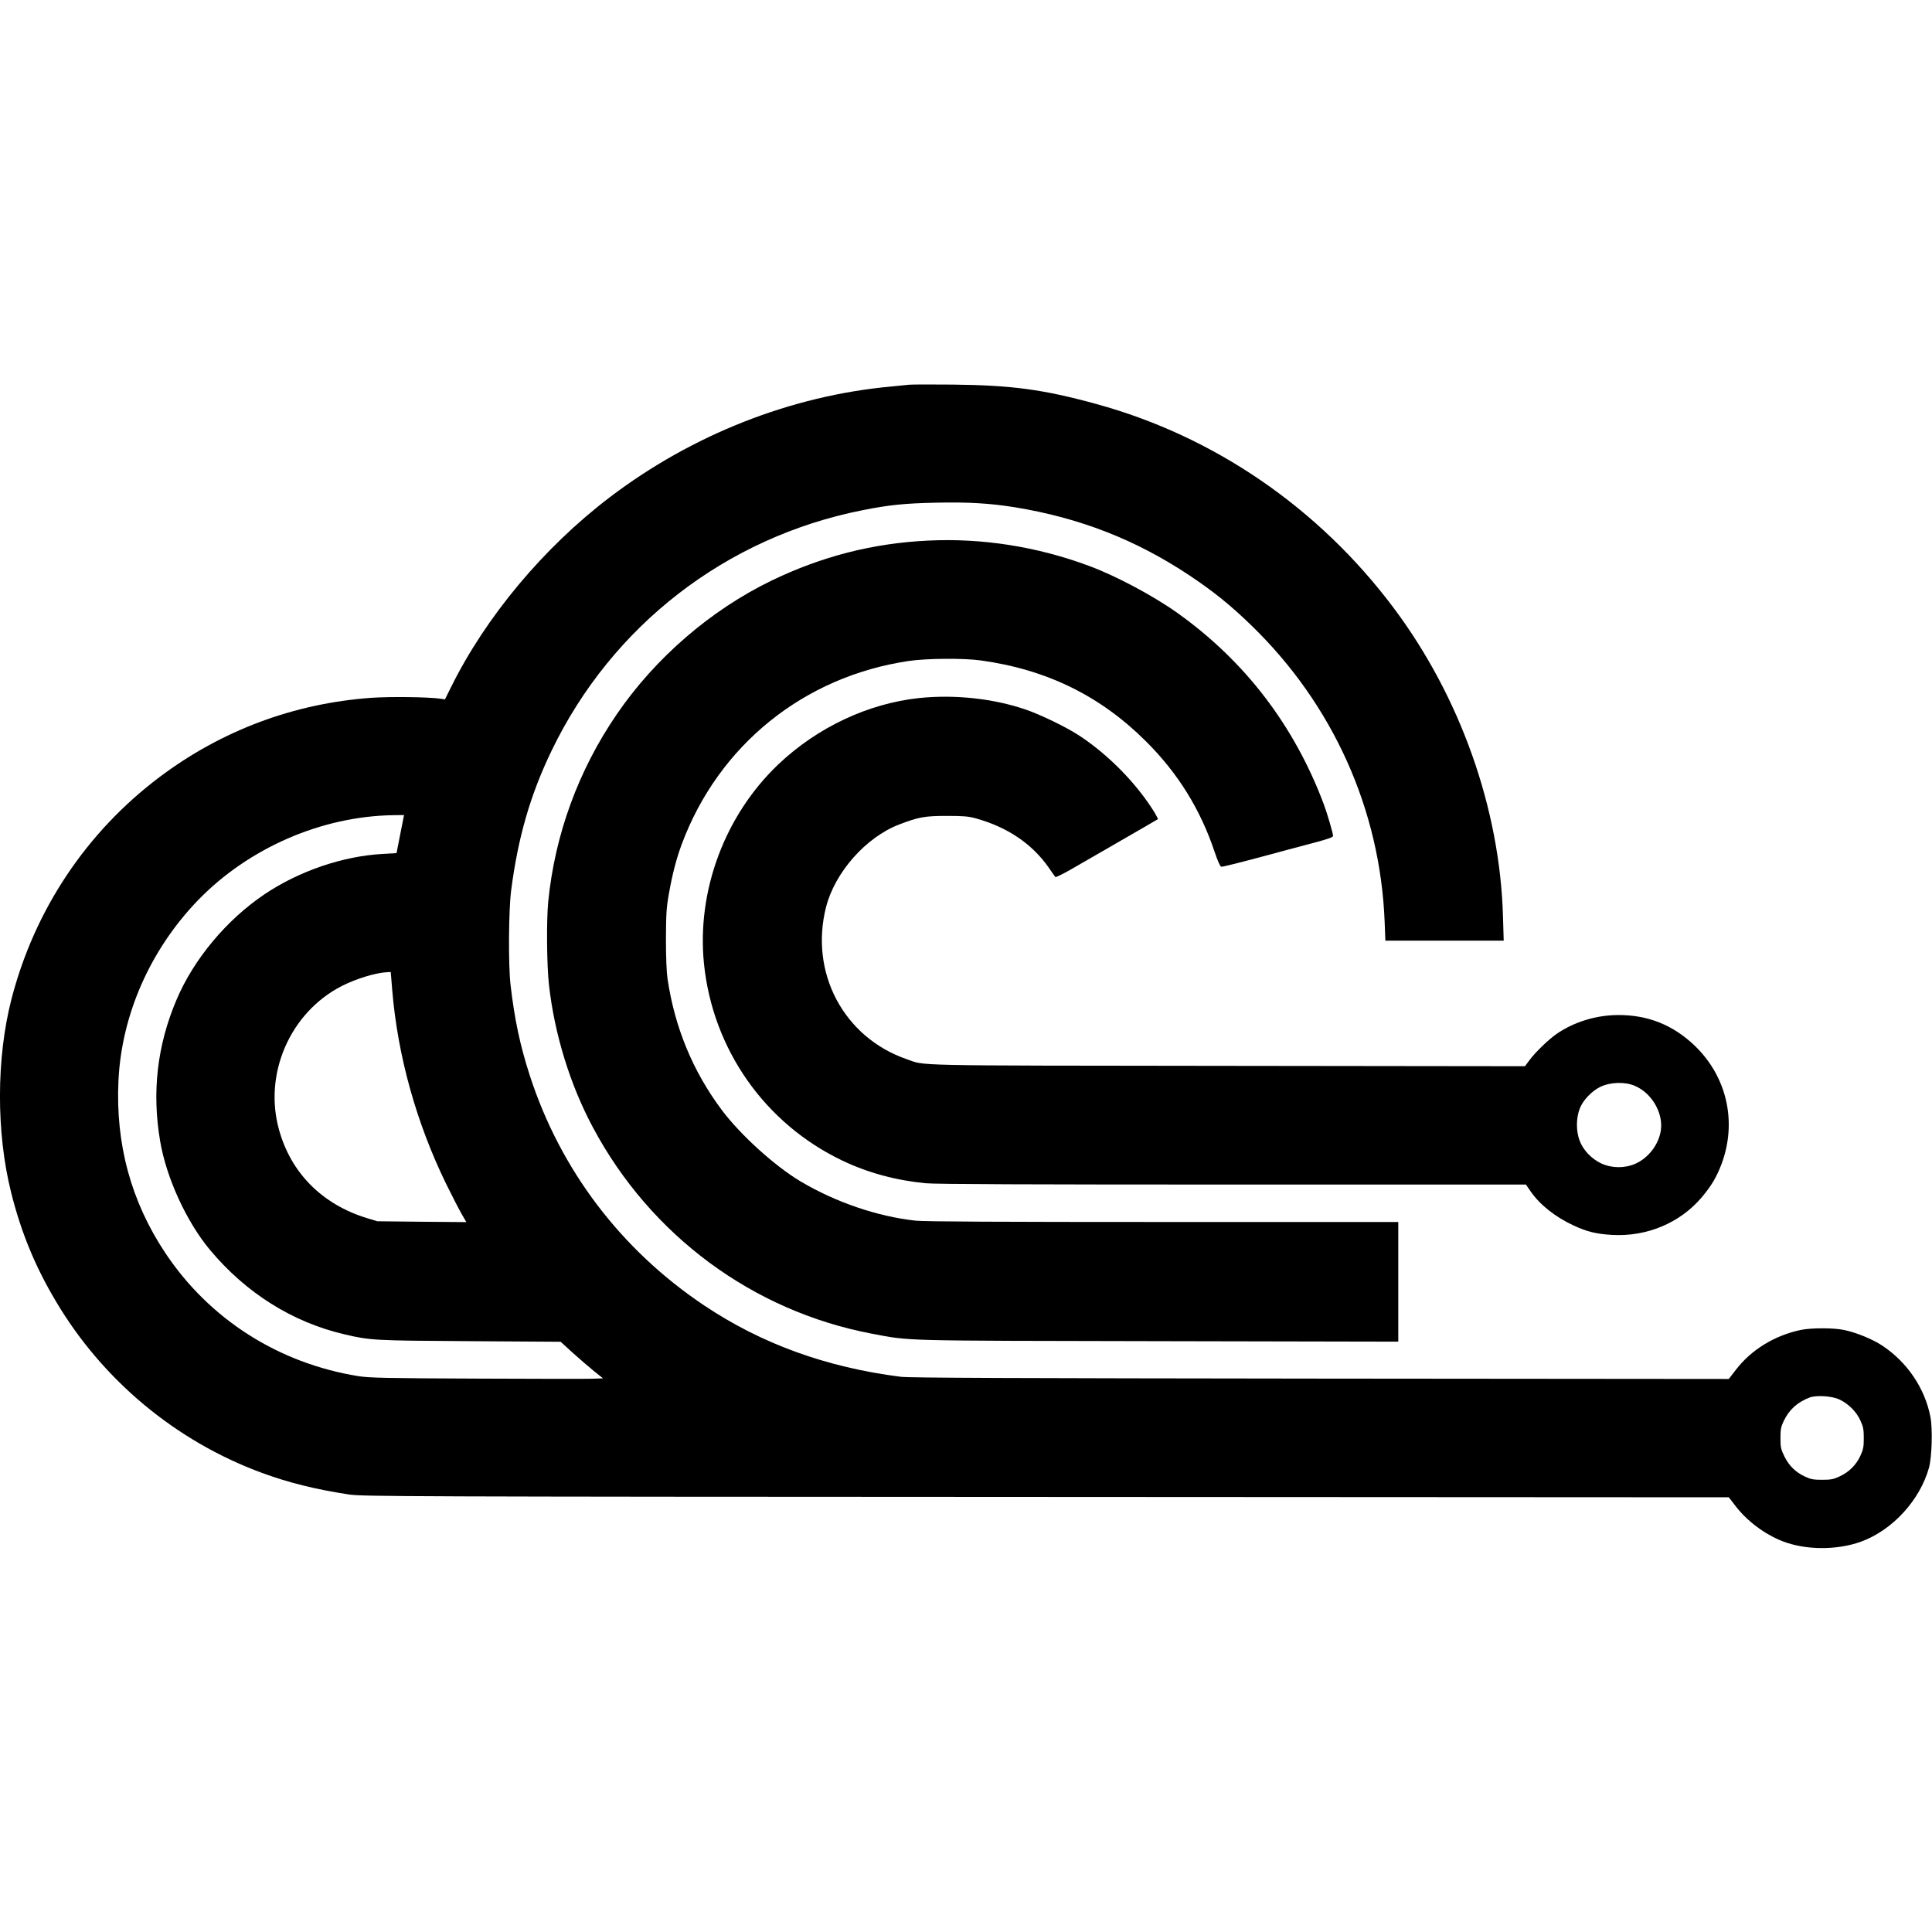 <svg version="1.0" xmlns="http://www.w3.org/2000/svg" width="2133.333" height="2133.333" viewBox="0 0 1600 1600"><path d="M753 318.6c-1.9.2-8.7.9-15 1.5-82.9 7.6-164.7 39.8-233 91.7-54.7 41.6-102.7 99-131.6 157.5l-4.9 9.9-4-.6c-10.1-1.4-41.1-1.8-57-.7-64 4.6-123.8 26.9-175.2 65.5-60.8 45.7-103.7 110.1-122.8 184C-3.1 876.3-3.2 938 9.2 987.5c8.2 32.8 19.7 61 37.1 90.2C85 1143 145.7 1193.6 217 1219.8c22 8.1 44.1 13.6 72.2 17.9 10.6 1.6 44.8 1.8 576.9 2l565.6.3 5.9 7.6c9.6 12.3 23.6 22.8 38.4 28.7 19.1 7.5 45.2 7.7 65.3.4 26-9.5 48.7-34.3 56.2-61.2 2.4-8.9 3.1-32 1.2-42-4.5-23.6-19.1-45.3-39.7-59-8.1-5.4-21.5-10.9-31.9-13.1-8.6-1.8-27.2-1.8-35.8 0-21.8 4.6-41.1 16.5-53.8 33.1l-5.8 7.5-338.1-.3c-255-.3-340.4-.6-347.6-1.5-61.6-7.8-115.4-27.3-163-59.2-68.8-46.1-119-112.3-144.3-190.5-7.9-24.3-12.6-46.3-15.9-75-1.9-16.2-1.6-61.7.5-78 5.7-44.1 15.9-79.4 33.6-116C506.8 518.1 601.2 445 714 422.6c21.8-4.4 35.5-5.8 61.3-6.3 26.5-.6 44.6.5 65.2 3.8 53.8 8.8 100 26.8 144.5 56.4 19.8 13.2 34 24.6 51.4 41.5 67.5 65.5 106.6 152.4 110.3 245.2l.6 15.8h98l-.6-20.3c-2.6-89.2-35.4-181.6-90.5-255.2-61.9-82.7-148.6-142.2-246.2-168.9-43.9-12.1-70.3-15.6-119-16.1-17.9-.2-34.1-.1-36 .1zM331.5 690.7l-3.1 15.8-11.8.7c-33 1.9-68.8 14.2-97.1 33.1-31.8 21.3-59.2 54.1-73.5 88.1-15.8 37.4-20.3 76-13.4 116.5 5.1 30.4 21.8 66.8 41.2 90.1 29.9 35.8 68.2 59.9 111.3 70 21.6 5.1 24.8 5.2 104.3 5.7l74.9.5 10.1 9.2c5.6 5 13.4 11.8 17.5 15.1l7.5 6-8.5.3c-4.6.2-47.8.1-95.9-.1-75.6-.3-88.9-.6-98-2-66.2-10.6-123.6-47.1-160.2-102.2-28.2-42.4-41.2-90-38.7-142.5 2.6-54.7 26.3-108.4 65.8-149.4 41.8-43.2 102.2-69.6 161.7-70.5l9-.1-3.1 15.7zm-6.7 129c4.5 54.6 20 110.2 44.7 160.8 4.6 9.3 10.2 20.3 12.5 24.3l4.2 7.3-36.8-.3-36.9-.4-8.9-2.7c-36.9-11.4-62.6-37.3-72.5-73-13-46.5 9.2-97.2 51.9-119.1 12-6.1 28.6-11.2 38.1-11.5l2.5-.1 1.2 14.7zM1523.3 1159c7.5 3.5 14 10 17.3 17.2 2.5 5.4 2.9 7.5 2.9 14.8 0 7.2-.4 9.4-2.8 14.6-3.5 7.6-9.4 13.5-17.2 17.1-5.1 2.4-7.3 2.8-14.5 2.8-7.1 0-9.4-.4-14.1-2.6-7.9-3.7-13.3-9-17.1-16.7-2.9-5.9-3.3-7.6-3.3-15.2 0-7.1.4-9.4 2.6-14 4.5-9.5 11.4-15.8 21.7-19.7 5.6-2 18.5-1.2 24.5 1.7z"/><path d="M768.5 447.7c-45.7 2.2-87.8 13-129.5 33.1-50.2 24.3-96.2 63.9-128.2 110.7-31.8 46.4-51.3 99.7-56.8 155.4-1.5 15.6-1.2 52 .6 68.4 4.5 40.7 17.4 82.9 36.5 118.5 47.7 89.4 132.4 152 230.9 170.7 32.6 6.1 20 5.8 237.3 6.2l198.7.4V1012H963c-131.8 0-198.2-.3-204.8-1.1-31.7-3.5-66-15.2-95.2-32.5-21.3-12.7-49.8-38.5-65.3-59.2-23.9-32-38.9-68.2-44.9-108.7-.8-5.6-1.3-18-1.3-33 .1-20.5.4-25.9 2.4-37 2.9-16.6 6.2-29.2 10.7-41.4 30.6-82 101-138.8 187.9-151.7 14.7-2.2 45.7-2.4 59.5-.5 54.7 7.5 99.2 29.3 137.1 67.1 26.5 26.4 45.1 56.4 56.9 91.8 2.5 7.4 4.5 11.8 5.4 12 .9.2 15.6-3.5 32.8-8.1 17.2-4.7 37.7-10.1 45.6-12.2 9.8-2.6 14.2-4.2 14.2-5.2 0-2.1-4.9-18.8-7.7-26.3-24.5-65.2-65.3-118.5-121.1-158.3-19.9-14.2-51-30.8-73.2-39-43.2-16.1-88.8-23.2-133.5-21z"/><path d="M761.1 578.1c-42.2 4.5-84.3 24.3-116.5 54.9-44.3 42.1-67.7 104.7-61.6 165.1 7.2 70.8 50.4 132.4 114.5 163 21.1 10.1 44.3 16.4 68.9 18.8 7.4.8 90 1.1 254.1 1.1h243.2l3.8 5.5c7.7 11.2 20.5 21.4 35.9 28.5 10.7 5 18.9 7 31.7 7.7 28.7 1.6 56-9.8 74.1-31 8.1-9.6 12.3-16.7 16.5-27.7 13-34.8 4.5-72.4-22.3-98.1-17.9-17.1-38.7-25.4-63.4-25.3-18.1.1-36.2 5.6-50.7 15.5-6.5 4.4-17.7 15.2-22.5 21.7l-3.9 5.2-246.7-.3c-268.9-.3-249 .1-265.5-5.6-52.1-18.1-80.4-71.7-66.6-125.9 7.3-28.7 32.9-57.7 60.3-68.3 16.3-6.3 21.6-7.2 39.6-7.2 13.6 0 17.8.3 24 2 26.3 7.3 46.5 20.9 60.5 40.8 2.6 3.8 5.1 7.4 5.5 7.8.4.4 6.3-2.5 13.1-6.4 6.8-3.9 19.8-11.4 28.8-16.6 29.5-17 42.6-24.6 43-24.9.2-.2-1.1-2.7-2.8-5.6-14.8-24-38.4-48-62.6-63.8-10.6-6.9-31.6-17.1-44.1-21.4-26.7-9.1-58.7-12.6-88.3-9.5zM1354 899.3c13.7 5.8 23.3 22 21.5 36.2-1.4 11.7-9.9 23.1-20.8 28.1-8.8 4-19.6 4-28.4 0-8.1-3.7-15.2-11.1-18.1-18.9-3-7.8-3-18.6 0-26.4 2.5-6.9 10-14.8 17.1-18.2 8.3-4 20.5-4.4 28.7-.8z"/></svg>